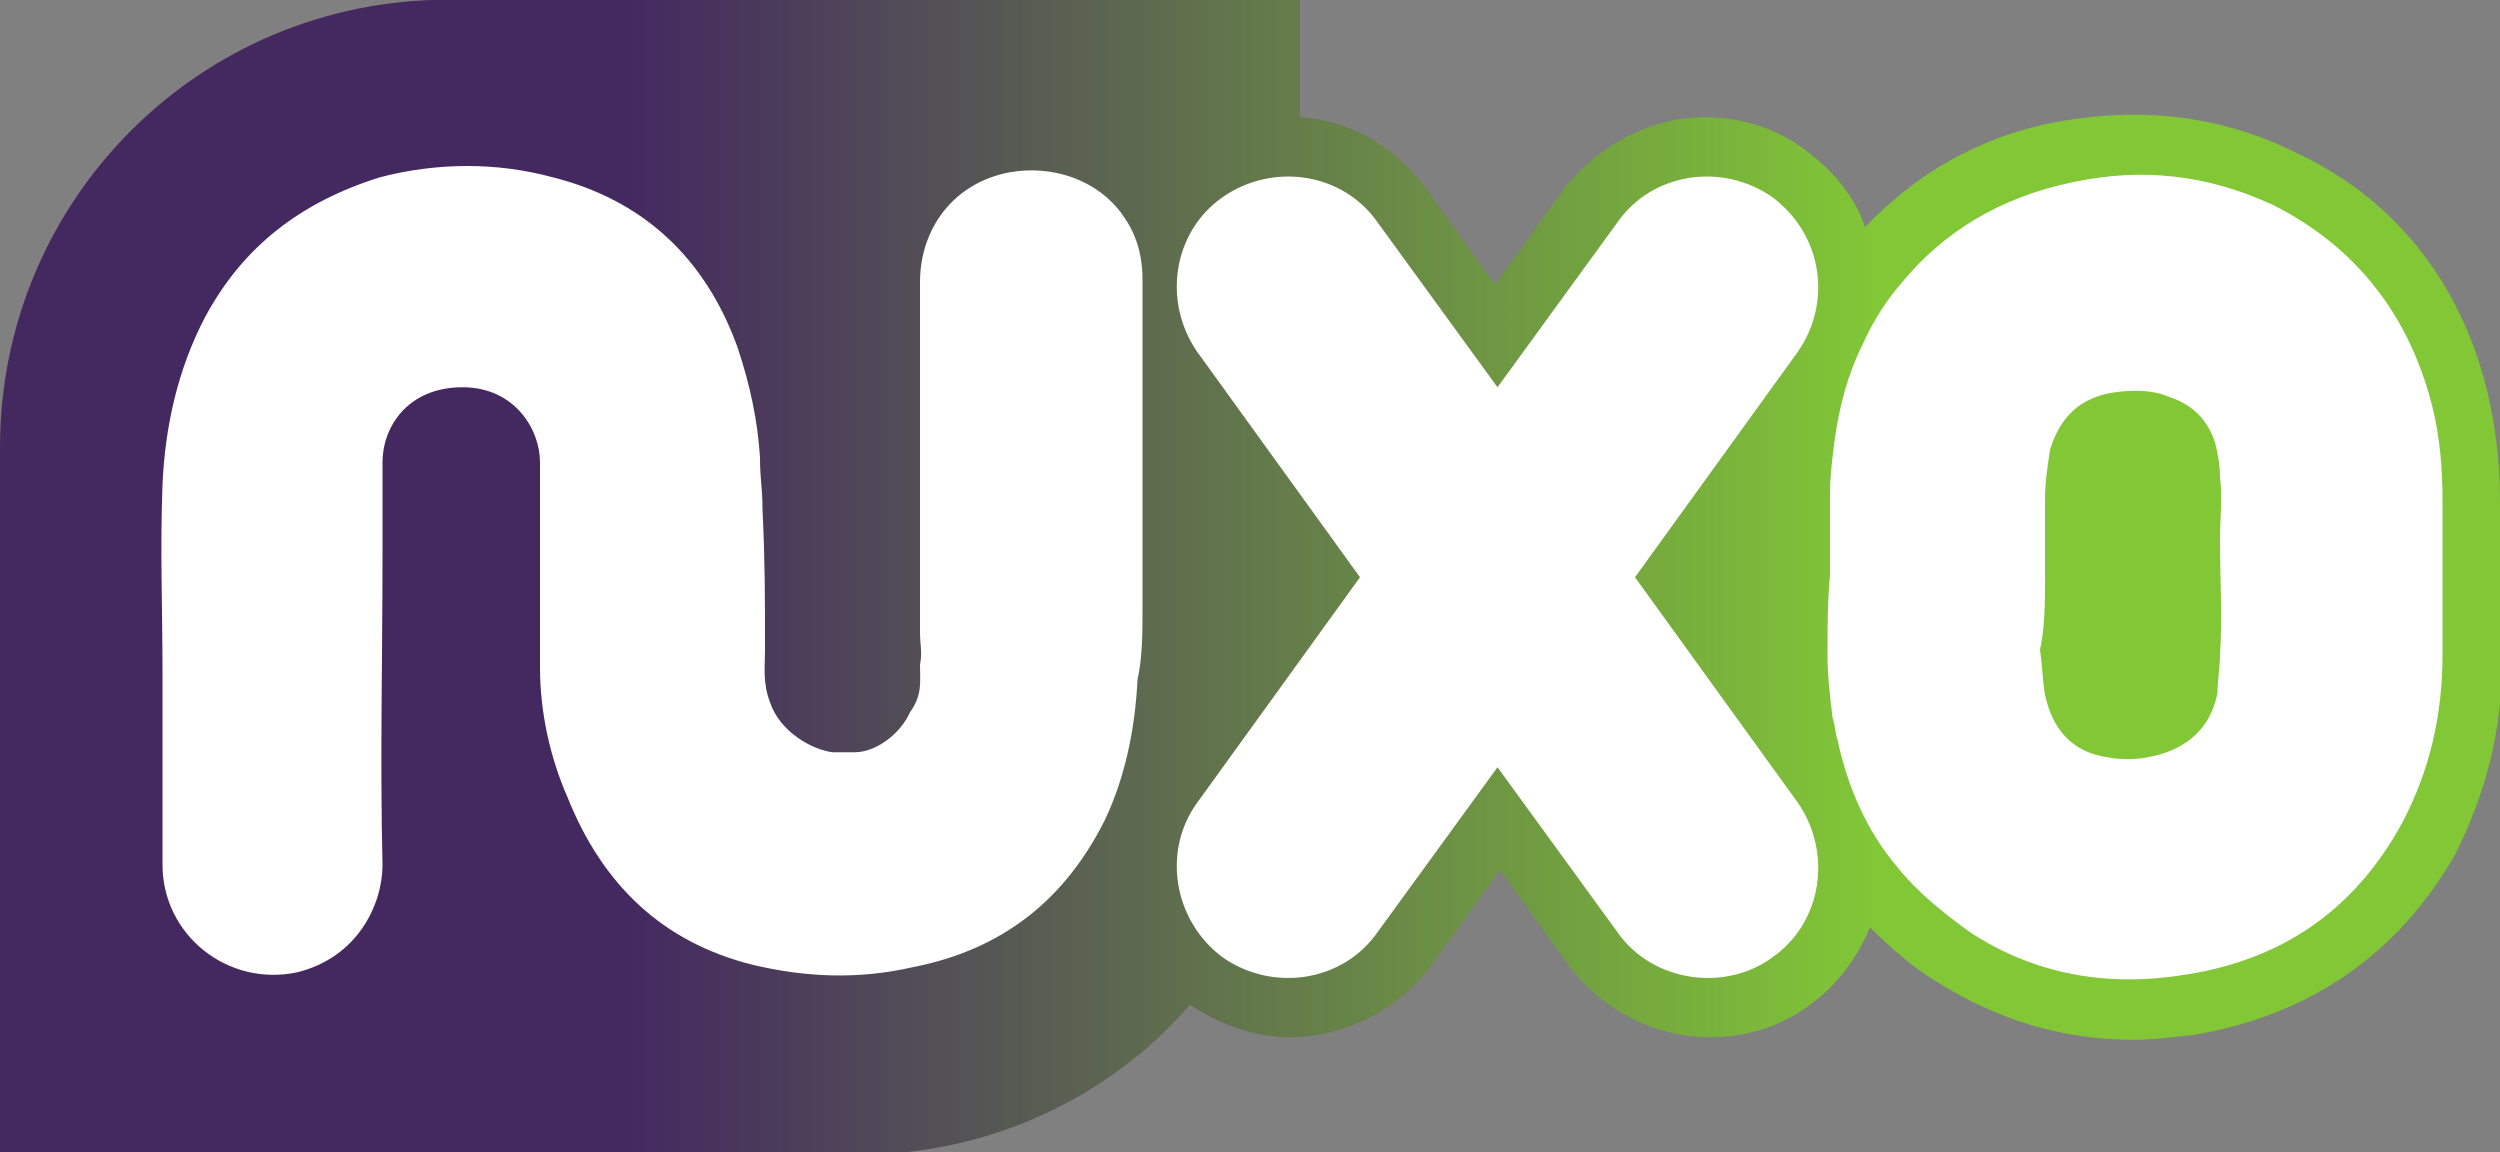 <?xml version="1.0" encoding="utf-8"?>
<svg version="1.1" id="Layer_1" xmlns="http://www.w3.org/2000/svg" xmlns:xlink="http://www.w3.org/1999/xlink" x="0px" y="0px" width="100px" height="46.1px" viewBox="0 0 100 46.1" style="enable-background:new 0 0 100 46.1;" preserveAspectRatio="xMidYMid meet" xml:space="preserve">
<rect x="0" y="0" width="100" height="46.1" fill="#808080" stroke="none"/>
<style type="text/css">
	.st0{fill:url(#path9_00000142859796837295053380000010664024765994358458_);}
	.st1{fill:#FFFFFF;}
</style>
<g id="g19" transform="translate(0,-4.31)">
	<linearGradient id="path9_00000128478199919140394730000005313396367370963361_" gradientUnits="userSpaceOnUse" x1="0" y1="24.83" x2="100" y2="24.83" gradientTransform="matrix(1 0 0 -1 0 52.202)">
		<stop  offset="0.25" style="stop-color:#442860"/>
		<stop  offset="0.75" style="stop-color:#81C736"/>
	</linearGradient>
	<path id="path9" style="fill:url(#path9_00000128478199919140394730000005313396367370963361_);" d="M100,24.3c0-1.6-0.2-3-0.5-4.3
		c-1.1-4.5-3.8-7.8-7.7-9.6c-2-1-4.2-1.5-6.4-1.5c-1.1,0-2.1,0.1-3.2,0.3c-3.1,0.6-5.6,2.1-7.6,4.2c-0.4-1.2-1.2-2.2-2.4-3.1
		c-1.2-0.9-2.6-1.3-4-1.3c-2.2,0-4.2,1.1-5.6,2.8l-2.8,3.9l-2.8-3.9c-1.2-1.6-3-2.7-5-2.8V4.3H17.9C8,4.3,0,12.3,0,22.2v28.3h34.3
		c5.3,0,10.1-2.3,13.3-6c1.2,0.8,2.6,1.3,4,1.3c2.2,0,4.3-1.1,5.6-2.8l2.8-3.9l2.8,3.9c1.3,1.7,3.4,2.8,5.6,2.8l0,0
		c1.4,0,2.8-0.4,4-1.3c1.1-0.8,1.9-1.9,2.4-3.1c0.8,0.8,1.7,1.6,2.7,2.2c2.4,1.5,5,2.3,7.8,2.3c0.8,0,1.6-0.1,2.5-0.2
		c4.6-0.8,8.1-3.2,10.4-7.2c1.2-2.4,1.9-4.9,1.9-8C100,28.6,100,26.6,100,24.3z"/>
	<g id="g17">
		<path id="path11" class="st1" d="M6.5,31.2c0,2.7,0,5,0,7.7c0,2.8,2.6,4.9,5.4,4.3c2.4-0.6,3.4-2.7,3.4-4.3c-0.1-4.3,0-8.1,0-12.4
			c0-1.2,0-2.9,0-3.7c0-1.4,1-3,3.2-3c2.1,0,3.1,1.7,3.1,3c0,2.7,0,5.4,0,8.2c0,1.8,0.4,3.6,1.1,5.2c1.4,3.5,3.8,5.8,7.4,6.7
			c2.1,0.5,4.2,0.6,6.4,0.1c3.6-0.7,6.1-2.7,7.7-5.9c0.8-1.7,1.2-3.6,1.3-5.6c0.2-0.9,0.2-1.9,0.2-2.8c0-2.9,0-5.3,0-8.3
			c0-1.4,0-3.4,0-4.9c0-1.1-0.3-1.9-0.8-2.6c-1-1.4-2.8-2-4.5-1.7c-2.2,0.4-3.6,2.2-3.6,4.4c0,4.6,0,9.3,0,14c0,0.5,0.1,0.8,0,1.3
			c0,0.7,0.1,1.2-0.4,1.9c-0.4,0.9-1.4,1.6-2.2,1.6c-0.2,0-0.6,0-0.9,0c-0.8-0.1-2.1-0.8-2.5-2c-0.3-0.8-0.2-1.4-0.2-2.1
			c0-2.1,0-3.6-0.1-5.6c0-0.9-0.1-1.2-0.1-2.1c-0.1-1.5-0.4-2.9-0.9-4.4c-1.3-3.6-3.8-5.9-7.4-6.8c-2.2-0.6-4.6-0.6-6.9,0
			C12,12.4,9.7,14.2,8.2,17c-1.1,2.1-1.6,4.4-1.7,6.7C6.4,26.4,6.5,28.5,6.5,31.2z"/>
		<path id="path13" class="st1" d="M73.1,30.5c0,0.8,0.1,1.7,0.2,2.5c0.1,0.3,0.1,0.6,0.2,0.9c0.4,1.9,1.2,3.7,2.4,5.1
			c0.8,1,1.8,1.8,2.9,2.6c2.6,1.7,5.5,2.2,8.6,1.7c3.9-0.6,6.8-2.6,8.7-6.1c1.1-2.1,1.6-4.3,1.6-6.7c0-2.1,0-4.1,0-6.2
			c0-1.2-0.1-2.5-0.4-3.7c-0.9-3.6-3-6.4-6.4-8.1c-2.6-1.2-5.2-1.5-8-0.9c-2.9,0.6-5.2,2-6.9,4.1c-0.6,0.7-1.1,1.5-1.5,2.4
			c-0.6,1.2-0.9,2.4-1.1,3.7l0,0c-0.1,0.8-0.2,1.5-0.2,2.3c0,1.1,0,2.2,0,3.2C73.1,28.4,73.1,29.4,73.1,30.5z M81.8,27.4v-3.1
			c0-0.7,0.1-1.3,0.2-2c0.4-1.3,1.2-2.1,2.6-2.3c0.8-0.1,1.5-0.1,2.2,0.2c0.9,0.3,1.5,0.9,1.8,1.8c0.1,0.4,0.2,0.9,0.2,1.4
			c0.1,0.8,0,1.7,0,2.5c0,1.6,0.1,3.1,0,4.6c0,0.5-0.1,1-0.1,1.5c-0.3,1.7-1.6,2.4-2.8,2.6c-0.5,0.1-1.1,0.1-1.6,0
			c-1.4-0.2-2.2-1.1-2.5-2.5c-0.1-0.6-0.1-1.1-0.2-1.8C81.8,29.4,81.8,28.4,81.8,27.4z"/>
		<path id="path15" class="st1" d="M48.9,42.6c2,1.4,4.8,1,6.2-1l4.8-6.6l4.8,6.6c1.4,2,4.3,2.4,6.2,1c2-1.4,2.4-4.2,1-6.2l-6.5-9
			l6.5-9c1.4-2,1-4.7-1-6.2l0,0c-2-1.4-4.8-1-6.2,1l-4.8,6.6l-4.8-6.6c-1.4-2-4.2-2.4-6.2-1l0,0c-2,1.4-2.4,4.2-1,6.2l6.5,9l-6.5,9
			C46.5,38.3,46.9,41.1,48.9,42.6z"/>
	</g>
</g>
</svg>
